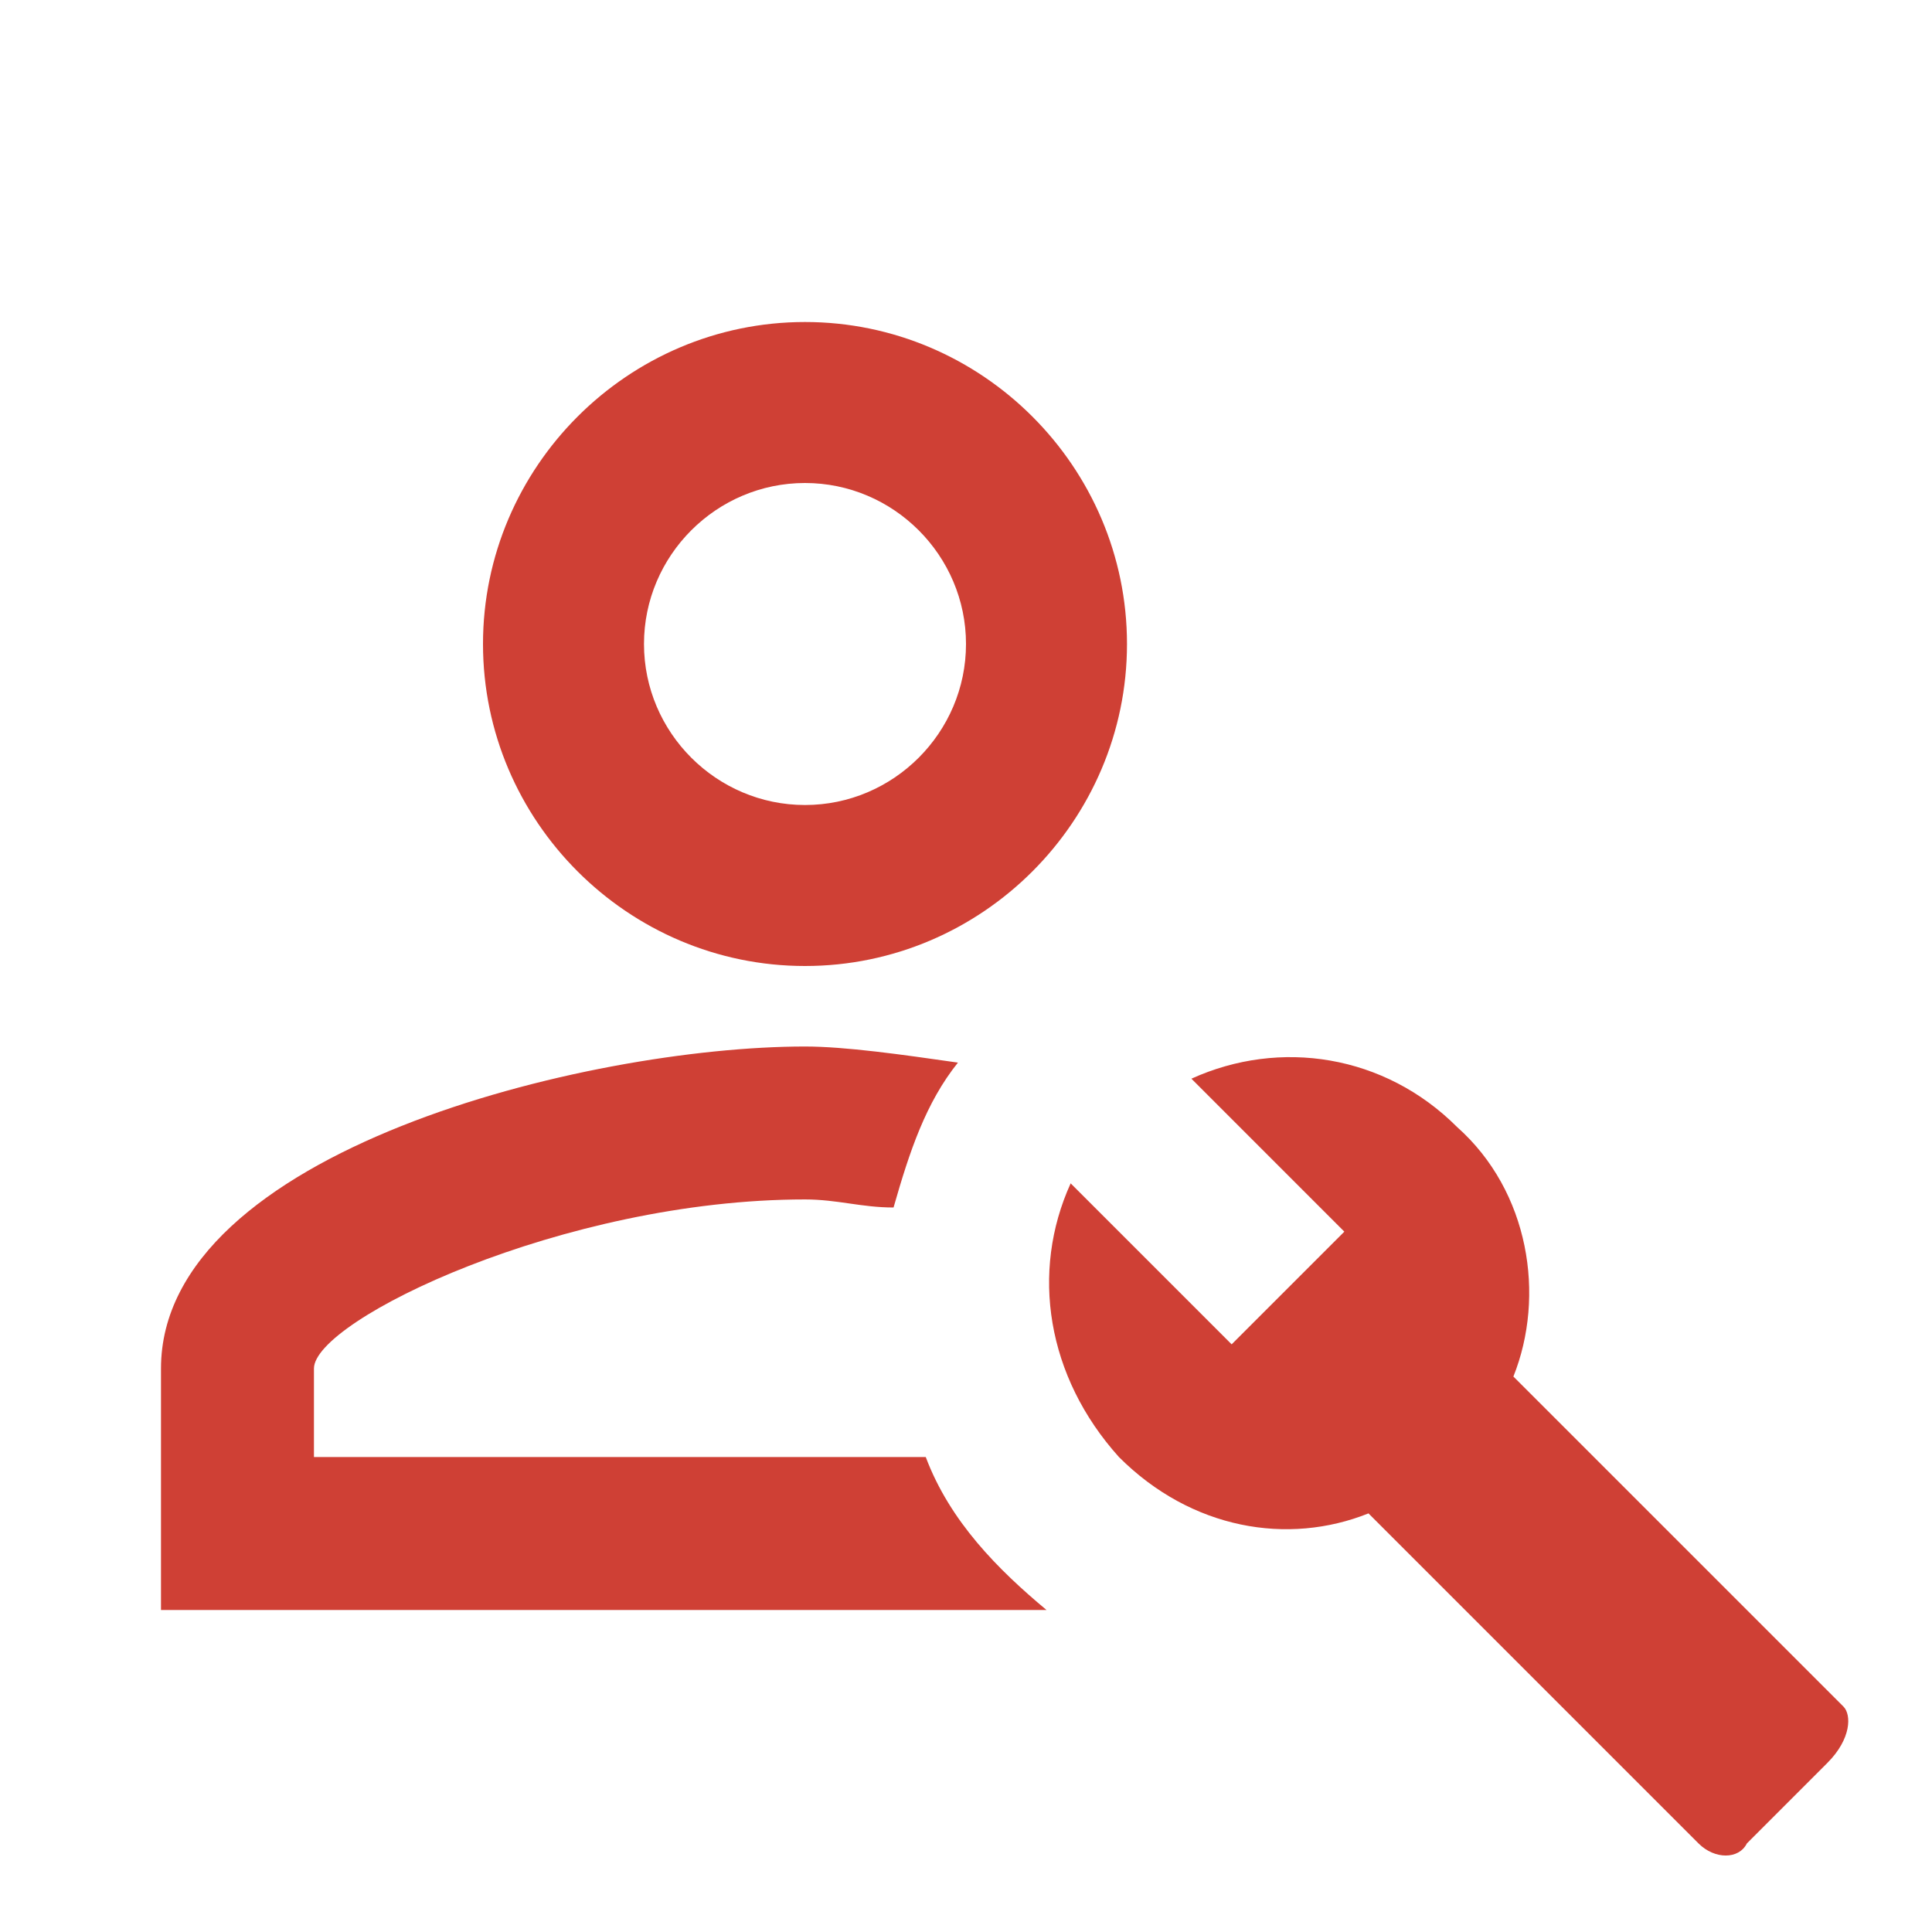 <svg width="64" height="64" viewBox="0 0 64 64" fill="none" xmlns="http://www.w3.org/2000/svg">
<path d="M61.067 56.533L50.133 45.6C51.2 42.933 50.667 39.467 48.267 37.333C45.867 34.933 42.4 34.4 39.467 35.733L44.533 40.8L40.8 44.533L35.467 39.2C34.133 42.133 34.667 45.6 37.067 48.267C39.467 50.667 42.667 51.2 45.333 50.133L56.267 61.067C56.8 61.6 57.6 61.6 57.867 61.067L60.533 58.4C61.333 57.6 61.333 56.8 61.067 56.533ZM26.667 32C32.533 32 37.333 27.2 37.333 21.333C37.333 15.467 32.533 10.667 26.667 10.667C20.8 10.667 16 15.467 16 21.333C16 27.2 20.8 32 26.667 32ZM26.667 16C29.6 16 32 18.4 32 21.333C32 24.267 29.6 26.667 26.667 26.667C23.733 26.667 21.333 24.267 21.333 21.333C21.333 18.4 23.733 16 26.667 16ZM34.667 53.333H5.333V45.333C5.333 38.133 19.467 34.667 26.667 34.667C28 34.667 29.867 34.933 31.733 35.2C30.667 36.533 30.133 38.133 29.6 40C28.533 40 27.733 39.733 26.667 39.733C18.667 39.733 10.4 43.733 10.4 45.333V48.267H30.667C31.467 50.4 33.067 52 34.667 53.333Z" fill="#CF4035"/>
</svg>
